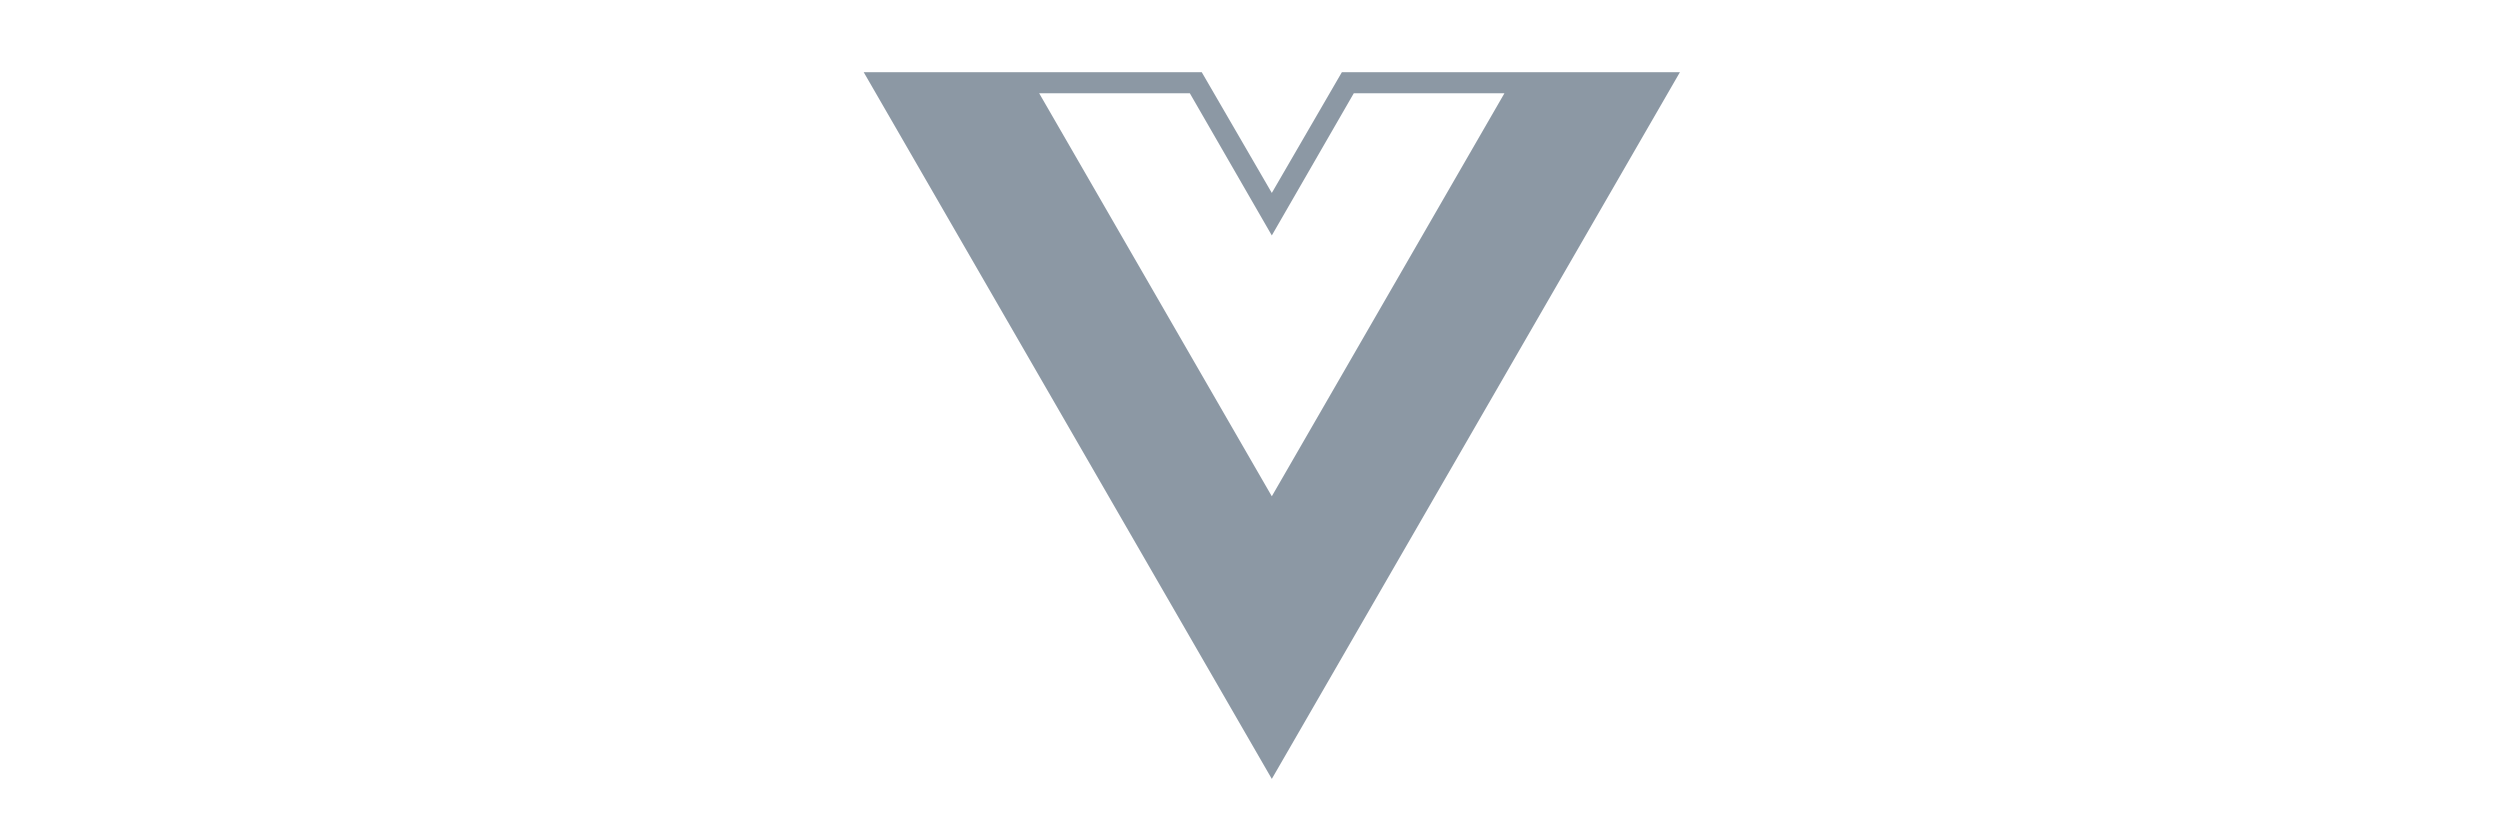 <svg width="2579" height="863" xmlns="http://www.w3.org/2000/svg" xmlns:xlink="http://www.w3.org/1999/xlink" xml:space="preserve" overflow="hidden"><g transform="translate(-1738 -55)"><g><g><g><path d="M842 56.484 493.272 56.484 421 181.03 348.728 56.484 0 56.484 421 785.516ZM421 493.973 181.03 78.236 336.449 78.236 421 224.884 505.551 78.236 660.97 78.236Z" fill="#8C98A4" transform="matrix(1 0 0 1 2629 73)"/></g></g></g></g></svg>
